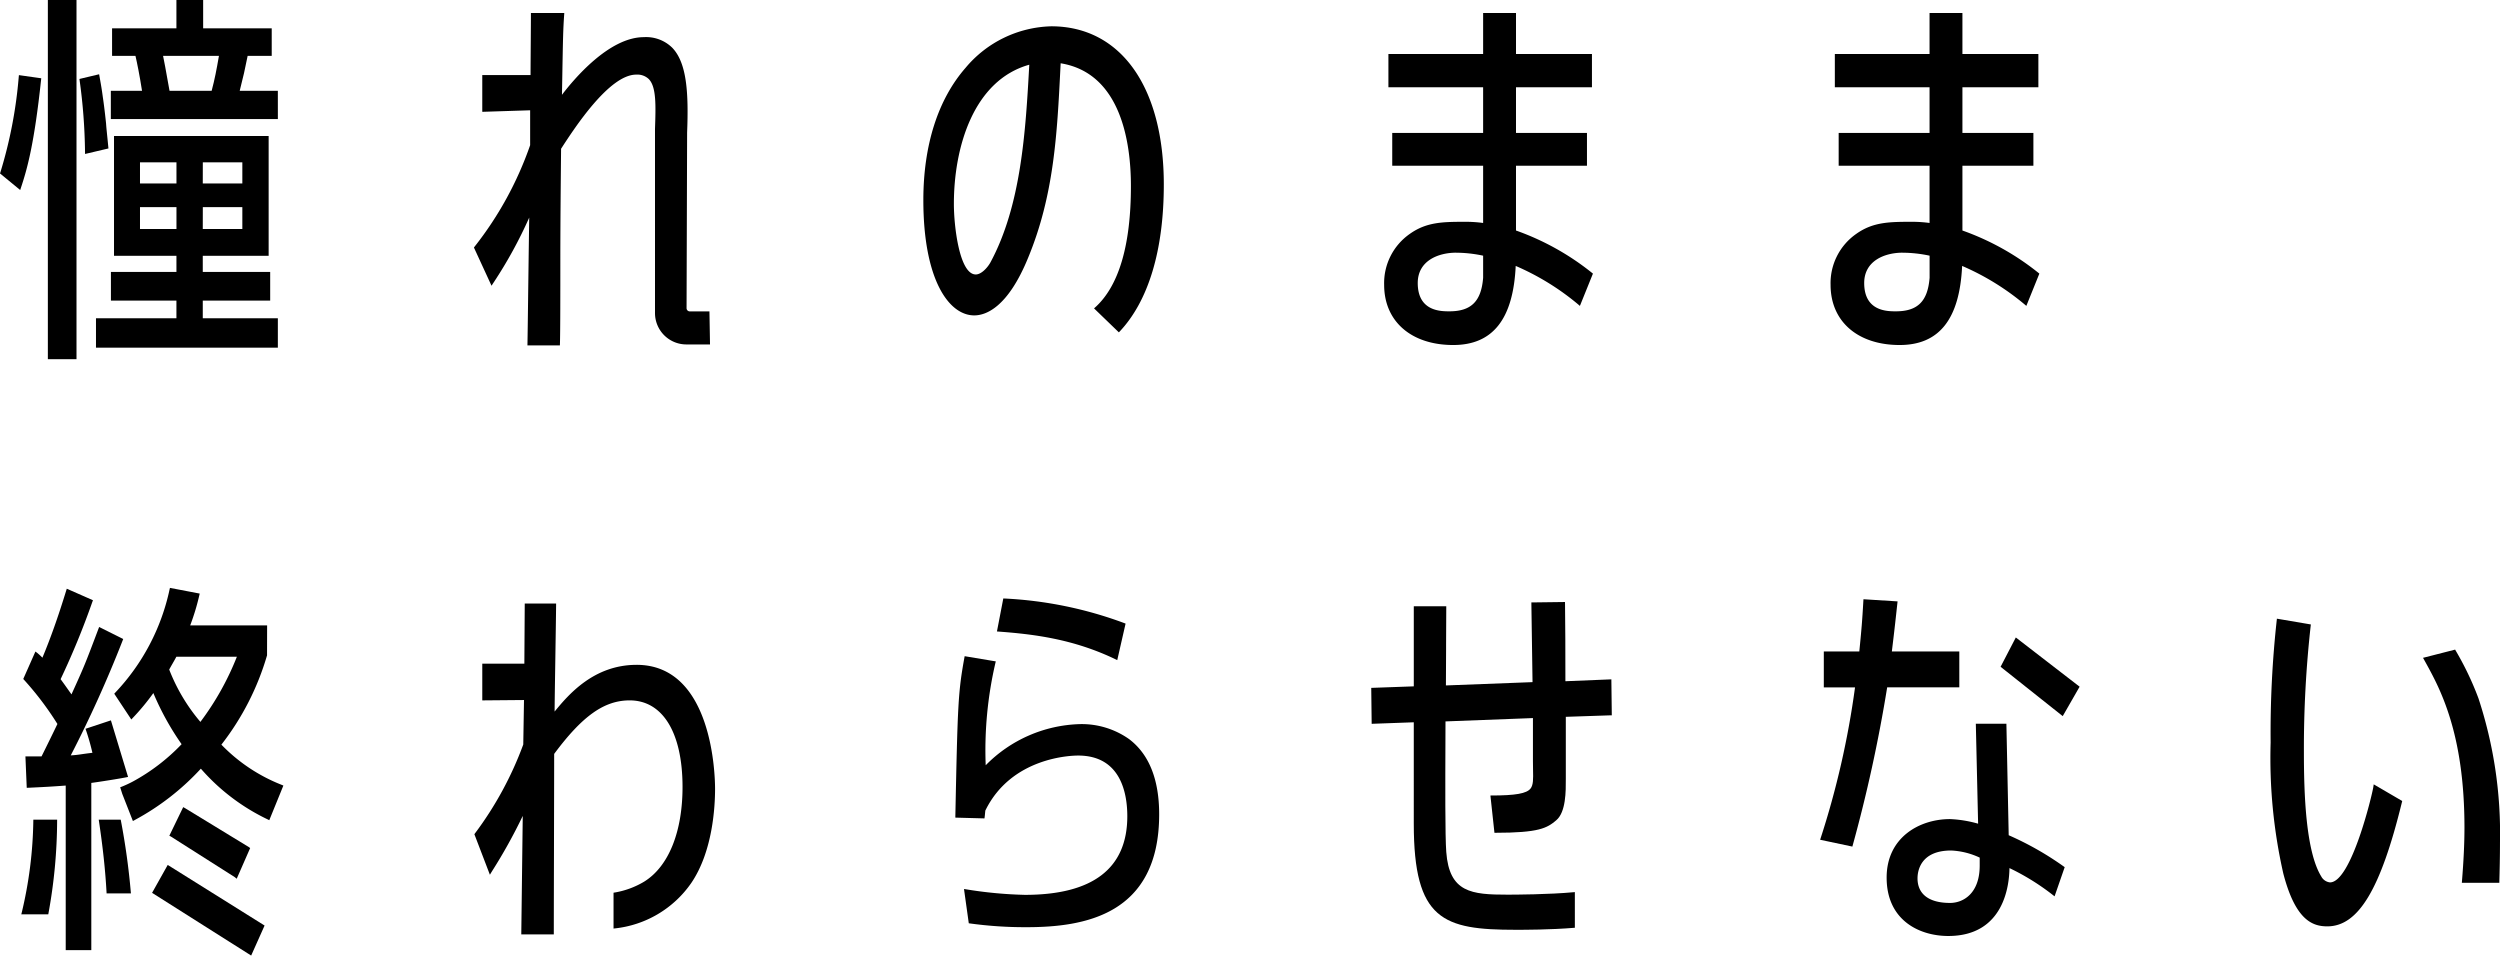 <svg xmlns="http://www.w3.org/2000/svg" width="342.737" height="131.004" viewBox="0 0 342.737 131.004">
  <g id="グループ_213925" data-name="グループ 213925" transform="translate(0 0)">
    <path id="パス_174419" data-name="パス 174419" d="M7.667,35.854v4.033H32.6V35.854H22.307V33.428h9.242V29.5H22.307V27.285h9.031V10.862h-21.2V27.285h8.559V29.5H9.715v3.927h8.98v2.427ZM13.7,14.473h5v2.9h-5Zm5,9.146h-5v-3h5Zm3.613-9.146h5.418v2.9H22.307Zm0,6.143h5.418v3H22.307Z" transform="translate(5.492 7.78)"/>
    <rect id="長方形_52718" data-name="長方形 52718" width="3.927" height="49.243" transform="translate(6.561 0)"/>
    <g id="グループ_213879" data-name="グループ 213879" transform="translate(0 0)">
      <path id="パス_174420" data-name="パス 174420" d="M5.655,6.433,2.593,6l-.027.266A61.655,61.655,0,0,1,.058,19.308L0,19.478l2.768,2.274.118-.357C3.729,18.859,4.7,15.419,5.629,6.68Z" transform="translate(0 4.299)"/>
      <path id="パス_174421" data-name="パス 174421" d="M40.523,38.036a60.715,60.715,0,0,0,4.914-8.954c-.051,3.122-.1,7.033-.146,10.481l-.01.853c-.034,2.61-.063,4.864-.084,5.928l-.005.263H49.64l.009-.251c.053-1.737.053-7.4.053-11.14,0-5.085.051-10.287.1-15.316l0-.233.014-.039c1.8-2.774,6.575-10.143,10.284-10.143a2.274,2.274,0,0,1,1.732.613c1.043,1.081.958,3.621.848,6.841V42.176a4.3,4.3,0,0,0,4.3,4.3h3.242l-.077-4.447,0-.084h-2.7a.435.435,0,0,1-.309-.129.442.442,0,0,1-.129-.311l.076-24.078c.218-5.478-.045-9.551-2.032-11.621a5.1,5.1,0,0,0-3.9-1.457c-4.78,0-9.62,5.791-11.226,7.905l.039-2.14c.1-5.751.124-6.786.261-8.8l.019-.275H45.669V1.3c0,.542-.01,2.034-.022,3.637L45.64,5.8c-.01,1.507-.021,2.983-.022,3.747H39v5.039l6.563-.211v4.783a47.789,47.789,0,0,1-7.615,13.91l-.091.124,2.411,5.235Z" transform="translate(27.117 0.745)"/>
      <path id="パス_174422" data-name="パス 174422" d="M121.855,29.662c-3.158,0-5.439,0-7.763,1.651a8.23,8.23,0,0,0-3.527,6.994c0,5.01,3.717,8.247,9.469,8.247,5.423,0,8.226-3.546,8.566-10.842a34.72,34.72,0,0,1,8.71,5.4l.091.082,1.787-4.428-.048-.039a35.678,35.678,0,0,0-10.5-5.87V21.98h9.73V17.475h-9.73V11.218h10.413V6.659H128.641V1.04h-4.507V6.659H111.149v4.558h12.985v6.258h-12.46V21.98h12.46v7.843a18.091,18.091,0,0,0-2.279-.161M120.435,33.9a18.115,18.115,0,0,1,3.7.407v3.029c-.254,3.227-1.637,4.6-4.625,4.6-1.186,0-4.34,0-4.34-3.881,0-3.069,2.837-4.159,5.267-4.159" transform="translate(79.195 0.745)"/>
      <path id="パス_174423" data-name="パス 174423" d="M22.764,74.291l1.816-4.143.026-.062-.161-.125L15.659,64.6l-.232-.125-1.9,3.918.209.11,8.772,5.576Z" transform="translate(9.688 46.18)"/>
      <path id="パス_174424" data-name="パス 174424" d="M14.293,69.091l-2.145,3.826,13.5,8.545.084.053,1.84-4.116-13.2-8.26Z" transform="translate(8.701 49.488)"/>
      <path id="パス_174425" data-name="パス 174425" d="M100.2,63.829a11.246,11.246,0,0,0-6.839-2.1,18.814,18.814,0,0,0-12.886,5.64A52.9,52.9,0,0,1,81.835,53.22l.026-.091-4.189-.7-.082-.014-.015.084c-.889,4.864-.944,6.439-1.263,21.961v.086l3.917.106.077,0,.012-.076c.034-.247.046-.378.065-.592.01-.1.022-.227.038-.395,3.578-7.341,11.8-7.552,12.728-7.552,5.865,0,6.74,5.211,6.74,8.315,0,7.155-4.723,10.783-14.039,10.783a57.891,57.891,0,0,1-8.23-.786L77.5,84.34l.656,4.692.064.009a55.505,55.505,0,0,0,7.837.527c7.813,0,18.2-1.6,18.2-15.471,0-4.747-1.368-8.2-4.064-10.269" transform="translate(54.659 37.545)"/>
      <path id="パス_174426" data-name="パス 174426" d="M96.127,56.262l1.143-5.006-.067-.029a54.51,54.51,0,0,0-16.619-3.417l-.077-.007-.872,4.528.1.007c4.759.354,10.335.975,16.3,3.877Z" transform="translate(57.041 34.239)"/>
      <path id="パス_174427" data-name="パス 174427" d="M161.893,50.921l-2.087,4.018,8.518,6.766,2.315-4.035Z" transform="translate(114.465 36.473)"/>
      <path id="パス_174428" data-name="パス 174428" d="M91.286,2.1A15.815,15.815,0,0,0,79.542,7.795c-3.784,4.334-5.786,10.607-5.786,18.138,0,10.916,3.5,15.8,6.977,15.8,1.552,0,4.572-1.023,7.378-7.878C91.679,25.246,92.1,16.8,92.546,7.846l.034-.676c8.377,1.361,9.633,11.113,9.633,16.821,0,8.181-1.679,13.806-4.986,16.718l-.07.062L100.5,44l.062.058.06-.062c3.989-4.2,6.1-11.188,6.1-20.216,0-13.373-5.916-21.68-15.434-21.68M88.279,7.369c-.5,9.062-1.095,19.308-5.355,27.153-.369.645-1.2,1.6-1.982,1.6-2.243,0-3-6.639-3-9.668,0-7.842,2.72-16.952,10.334-19.088" transform="translate(52.83 1.506)"/>
      <path id="パス_174429" data-name="パス 174429" d="M7.109,16.544l.007.318,3.134-.74.072-.017-.021-.221c-.082-.862-.141-1.43-.185-1.857l-.005-.057c-.055-.541-.086-.839-.113-1.26,0-.021-.215-2.128-.455-3.707-.134-1.013-.221-1.51-.451-2.8l-.048-.269-2.622.626-.076.019.031.232a77.009,77.009,0,0,1,.733,9.738" transform="translate(4.545 4.247)"/>
      <path id="パス_174430" data-name="パス 174430" d="M60.131,56.614c-5.854,0-9.325,4.066-11.24,6.407.012-1.682.058-4.557.106-7.595v-.039c.039-2.475.079-5,.1-6.915l0-.261h-4.3l-.053,8.245H38.976v5.032l5.719-.051-.1,6.1a47.822,47.822,0,0,1-6.621,12.184l-.081.113,2.126,5.556.273-.45a72.741,72.741,0,0,0,4.232-7.615l-.2,16.159,0,.086h4.457V93.31c0-1.884.01-6.192.024-11.211l0-.369c.012-5.075.026-10.32.027-12.906,3.867-5.211,6.865-7.337,10.347-7.337,4.541,0,7.251,4.438,7.251,11.871,0,6.158-1.905,10.881-5.228,12.958a11.587,11.587,0,0,1-4.159,1.526l-.072.012v4.917l.1-.014a14.642,14.642,0,0,0,10.552-6.23C70.571,82.21,70.89,76.063,70.89,73.62c0-1.74-.3-17.007-10.759-17.007" transform="translate(27.142 34.532)"/>
      <path id="パス_174431" data-name="パス 174431" d="M136.15,58.949c0-3.185-.01-8.7-.051-10.607l-.007-.254-4.519.058h-.086V48.4c0,.762.039,3.1.076,5.164.033,1.979.075,4.426.081,5.509l-11.875.453c0-.934.014-2.916.024-4.941l0-.6c.014-2.185.024-4.248.024-5.058V48.67h-4.452V59.651l-5.581.2-.251.01.057,4.838,0,.088,5.774-.209V78.487c0,13.224,4.04,14.539,13.962,14.539,1.181,0,4.773,0,8.041-.273l.079-.007V87.858l-.094.009c-3.424.324-8.2.342-9.127.342-4.945,0-7.994-.283-8.408-5.854-.165-2.14-.136-9.75-.115-14.787v-.053c.005-1.208.01-2.265.01-3.058L131.7,64v5.933c0,.438.009.832.015,1.191.026,1.229.043,2.039-.338,2.53-.537.692-2.054.961-5.413.961h-.094l.553,5.113h.075c6.057,0,7.136-.65,8.394-1.713,1.337-1.126,1.323-3.98,1.315-5.686l0-8.5,6.22-.209.084,0-.06-4.929Z" transform="translate(78.458 34.444)"/>
      <path id="パス_174432" data-name="パス 174432" d="M164.471,59.949V55.023h-9.247c.343-2.846.41-3.441.754-6.594l.029-.268-4.589-.288-.086-.007-.017.259c-.153,2.717-.256,3.927-.553,6.9h-4.867v4.926h4.28a118.166,118.166,0,0,1-4.754,20.8l-.029.091,4.418.935.021-.077a203.065,203.065,0,0,0,4.751-21.754Z" transform="translate(104.14 34.285)"/>
      <path id="パス_174433" data-name="パス 174433" d="M167.437,73.1l-.314-15.2,0-.084h-4.193l.314,13.7a16.529,16.529,0,0,0-3.851-.63c-4.186,0-8.69,2.509-8.69,8.02,0,5.911,4.552,8.006,8.449,8.006,7.639,0,8.365-6.956,8.389-9.309a32.2,32.2,0,0,1,6.091,3.8l.094.072,1.387-4-.053-.038a42.3,42.3,0,0,0-7.622-4.339m-8.054,9.282c-2.868,0-4.447-1.2-4.447-3.372,0-.9.333-3.815,4.612-3.815a10.268,10.268,0,0,1,3.913.975v1.085c0,3.784-2.2,5.128-4.078,5.128" transform="translate(107.945 41.407)"/>
      <path id="パス_174434" data-name="パス 174434" d="M195.511,72.131l-.057.376c-.151,1.014-3.021,13.066-5.94,13.066a1.545,1.545,0,0,1-1.2-.824c-2.13-3.469-2.375-11.382-2.375-17.034a151.843,151.843,0,0,1,.942-17.424l.012-.081-4.565-.776-.088-.014-.012.088a141.008,141.008,0,0,0-.85,16.892,71.494,71.494,0,0,0,1.742,17.973c1.663,6.369,3.978,7.227,6.026,7.227,4.251,0,7.31-5.084,10.226-17l.046-.187-3.8-2.219Z" transform="translate(129.914 35.399)"/>
      <path id="パス_174435" data-name="パス 174435" d="M197.982,51.946l-.033-.055-4.4,1.126.3.539c2.011,3.644,5.381,9.736,5.381,22.734,0,2.13-.115,4.576-.352,7.478l-.007.091h5.14l0-.082c.041-1.531.089-3.537.089-5.492a59.206,59.206,0,0,0-2.955-19.725,41.491,41.491,0,0,0-3.165-6.613" transform="translate(138.635 37.168)"/>
      <path id="パス_174436" data-name="パス 174436" d="M23.812,68.451a36.479,36.479,0,0,0,6.261-12.246l.01-4.105H19.537A31.03,31.03,0,0,0,20.781,48l.062-.261-4-.765-.081-.015-.057.242A29.5,29.5,0,0,1,9.263,61.318l-.137.149L11.465,65l.223-.239a31.142,31.142,0,0,0,2.8-3.385,37.566,37.566,0,0,0,3.872,7.011A27.08,27.08,0,0,1,11.687,73.5a15.879,15.879,0,0,1-1.667.767l-.082.026.287.906,1.423,3.633.036.091.256-.142A34.6,34.6,0,0,0,21,71.743a28.321,28.321,0,0,0,9.132,6.941l.247.124,1.934-4.749-.237-.1a23.352,23.352,0,0,1-8.264-5.511M25.937,56.4a38.18,38.18,0,0,1-5,8.931,25.154,25.154,0,0,1-4.277-7.176c.185-.343.34-.613.477-.85l.022-.043c.151-.259.307-.527.481-.863Z" transform="translate(6.537 33.638)"/>
      <path id="パス_174437" data-name="パス 174437" d="M16.225,72.831,13.9,65.159l-.026-.084L10.391,66.23l.029.082a31.268,31.268,0,0,1,.918,3.211c-.772.089-1.189.153-1.526.2a14.066,14.066,0,0,1-1.442.153A167,167,0,0,0,15.453,54.2l.106-.28-3.215-1.606-.084-.041-.1.266c-1.809,4.8-1.967,5.193-3.693,8.976l-.333-.474c-.429-.608-.678-.961-1.157-1.613a107.9,107.9,0,0,0,4.352-10.593l.084-.228-3.5-1.543-.088-.038-.086.276c-1.083,3.534-2.178,6.621-3.256,9.182a8.328,8.328,0,0,0-.7-.649l-.259-.194L1.858,59.4l.112.124a42.6,42.6,0,0,1,4.57,6.046c-.46.968-1.461,3.012-2.176,4.447H2.155l.18,4.306.257-.01c2.144-.1,3.093-.151,5.087-.3v22.56h3.508V73.651c.8-.1,3.941-.587,4.946-.8Z" transform="translate(1.331 33.683)"/>
      <path id="パス_174438" data-name="パス 174438" d="M3.351,65.557a57.089,57.089,0,0,1-1.62,12.786l-.031.108H5.4l.014-.069a71.789,71.789,0,0,0,1.2-12.822l0-.086H3.354Z" transform="translate(1.218 46.898)"/>
      <path id="パス_174439" data-name="パス 174439" d="M10.911,65.545l-.012-.07H7.887l.015.1c.554,3.7.891,6.848,1.059,9.922l0,.081H12.3l-.009-.091a97.238,97.238,0,0,0-1.376-9.939" transform="translate(5.649 46.898)"/>
      <path id="パス_174440" data-name="パス 174440" d="M157.515,29.662c-3.158,0-5.439,0-7.763,1.651a8.23,8.23,0,0,0-3.527,6.994c0,5.01,3.717,8.247,9.469,8.247,5.423,0,8.226-3.546,8.566-10.842a34.719,34.719,0,0,1,8.71,5.4l.091.082,1.787-4.428-.048-.039a35.678,35.678,0,0,0-10.5-5.87V21.98h9.73V17.475H164.3V11.218h10.413V6.659H164.3V1.04h-4.507V6.659H146.809v4.558h12.985v6.258h-12.46V21.98h12.46v7.843a18.091,18.091,0,0,0-2.279-.161M156.1,33.9a18.115,18.115,0,0,1,3.7.407v3.029c-.254,3.227-1.637,4.6-4.625,4.6-1.186,0-4.341,0-4.341-3.881,0-3.069,2.837-4.159,5.267-4.159" transform="translate(104.738 0.745)"/>
      <path id="パス_174441" data-name="パス 174441" d="M31.75,12.445H26.522c.427-1.639.793-3.249,1.088-4.788h3.3V3.886h-9.4V0H17.845V3.886H9.023V7.656h3.206c.215.91.572,2.672.9,4.788H8.853V16.32h22.9ZM16.008,7.656h7.668c-.348,2-.568,3.151-1,4.788H16.9c-.079-.419-.172-.937-.269-1.49l-.017-.093c-.2-1.133-.431-2.41-.6-3.206" transform="translate(6.341)"/>
    </g>
  </g>
</svg>
